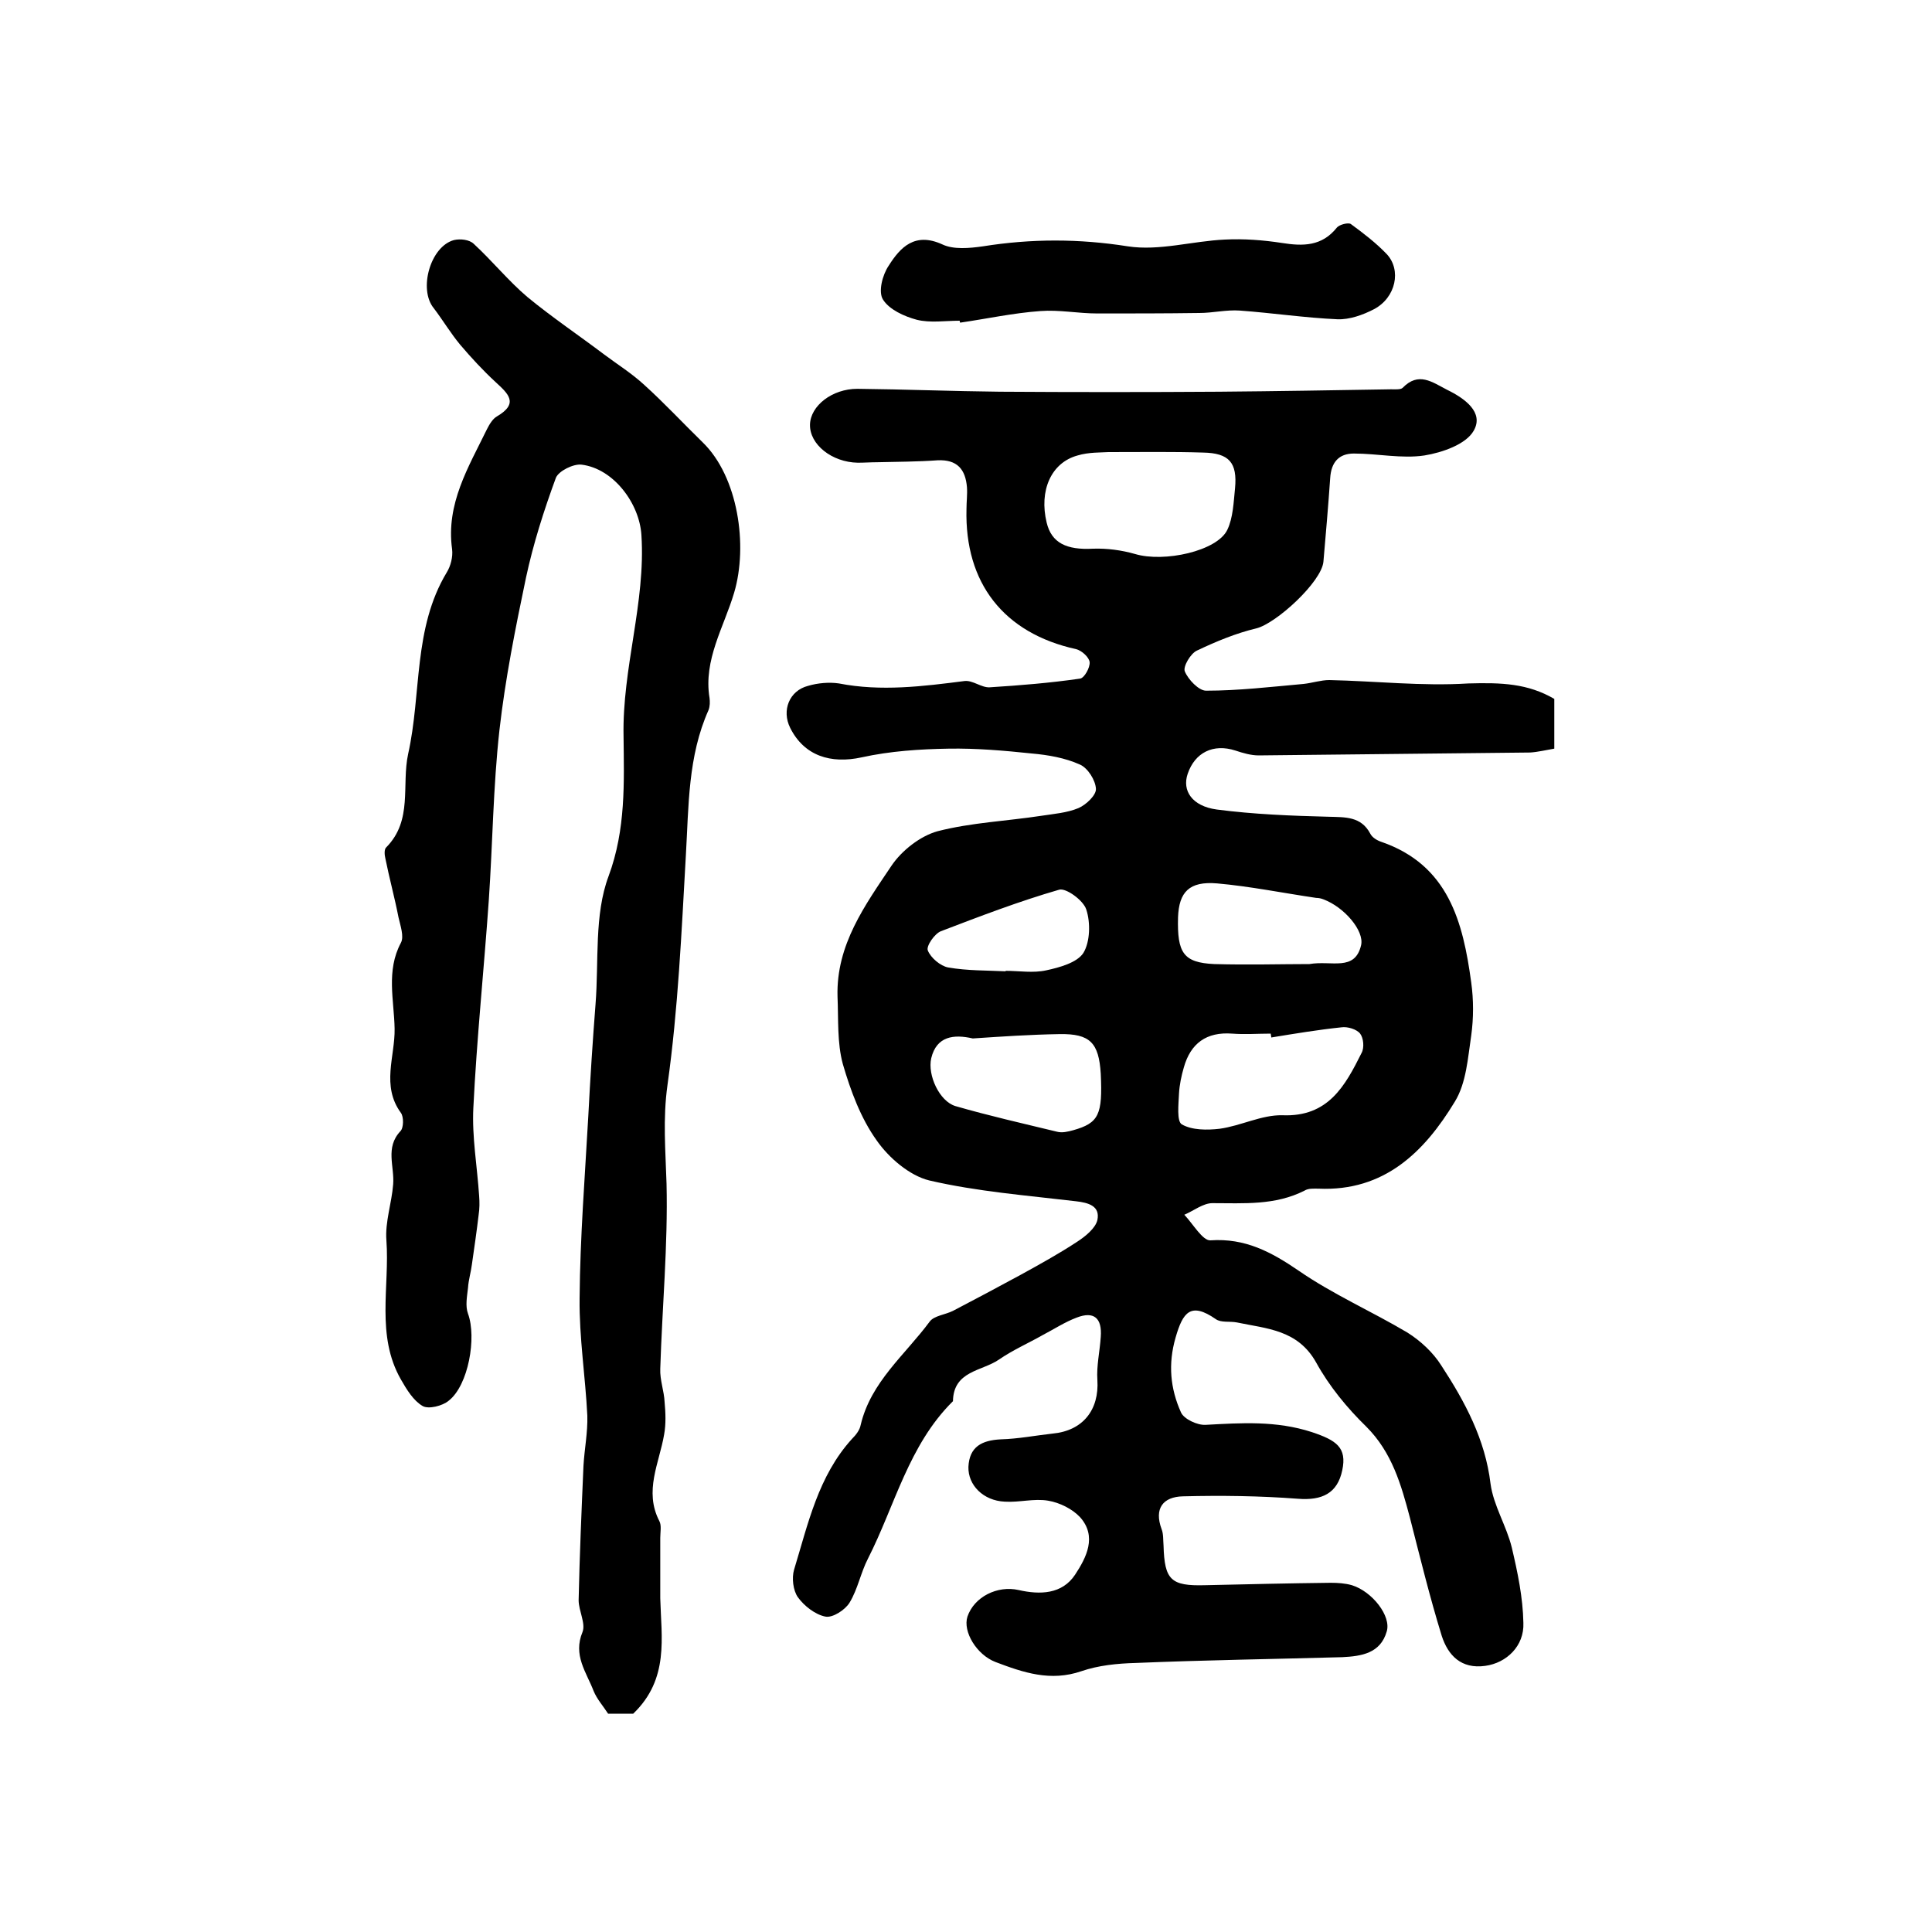 <?xml version="1.0" encoding="utf-8"?>
<!-- Generator: Adobe Illustrator 22.0.0, SVG Export Plug-In . SVG Version: 6.00 Build 0)  -->
<svg version="1.1" id="图层_1" xmlns="http://www.w3.org/2000/svg" xmlns:xlink="http://www.w3.org/1999/xlink" x="0px" y="0px"
	 viewBox="0 0 400 400" style="enable-background:new 0 0 400 400;" xml:space="preserve">
<style type="text/css">
	.st0{fill:#FFFFFF;}
</style>
<g>
	
	<path d="M321.8,144.7c0,3.5,0,6.8,0,10.3c-1.8,0.3-3.4,0.7-5,0.8c-18.7,0.2-37.5,0.4-56.2,0.6c-1.6,0-3.3-0.5-4.8-1
		c-4.6-1.5-8.4,0.4-9.9,4.8c-1.2,3.5,0.9,6.7,6,7.4c7.7,1,15.4,1.3,23.2,1.5c3.4,0.1,6.7-0.1,8.6,3.5c0.4,0.8,1.4,1.4,2.3,1.7
		c13.9,4.8,16.9,16.6,18.6,29.1c0.5,3.6,0.5,7.4,0,11c-0.7,4.6-1,9.8-3.4,13.7c-6.3,10.4-14.6,18.6-28.2,18c-1,0-2.1-0.1-2.9,0.4
		c-6.1,3.1-12.6,2.6-19.1,2.6c-1.9,0-3.9,1.6-5.8,2.4c1.8,1.9,3.8,5.4,5.4,5.3c7.2-0.5,12.6,2.4,18.3,6.3
		c7.1,4.9,15.1,8.4,22.5,12.8c2.7,1.7,5.3,4.1,7,6.8c4.9,7.5,9.1,15.3,10.2,24.5c0.6,4.5,3.3,8.7,4.4,13.2
		c1.2,5.1,2.3,10.3,2.4,15.6c0.2,4.8-3.5,8.3-7.9,8.9c-5,0.7-7.7-2.2-9-6.2c-2.5-8.1-4.5-16.3-6.6-24.5c-1.8-6.8-3.7-13.5-9-18.8
		c-4-3.9-7.7-8.4-10.4-13.3c-3.8-6.8-10.2-7-16.4-8.3c-1.5-0.3-3.3,0.1-4.4-0.7c-5.2-3.6-6.8-1.4-8.3,3.8
		c-1.6,5.5-1.1,10.6,1.1,15.5c0.6,1.4,3.4,2.7,5.1,2.6c7.4-0.4,14.6-0.9,22,1.5c5.1,1.7,7.3,3.2,6.3,7.9c-1,4.8-4.2,6.3-9.2,5.9
		c-7.9-0.6-15.8-0.7-23.8-0.5c-4.1,0.1-6,2.5-4.4,6.8c0.4,1,0.3,2.3,0.4,3.4c0.2,7.1,1.5,8.4,8.6,8.2c8.7-0.2,17.3-0.4,26-0.5
		c1.5,0,3,0.1,4.4,0.5c4.2,1.3,8.2,6.4,7.2,9.6c-1.3,4.5-5.2,5.1-9.2,5.3c-14.3,0.4-28.5,0.6-42.8,1.2c-3.8,0.1-7.7,0.5-11.2,1.7
		c-6.4,2.2-12,0.3-17.8-1.9c-3.9-1.5-6.8-6.3-5.8-9.4c1.4-4.1,6.2-6.5,10.6-5.5c4.4,1,9,0.9,11.7-3.2c2.3-3.5,4.6-7.9,1-11.9
		c-1.6-1.7-4.2-3-6.6-3.4c-2.9-0.5-6,0.4-9,0.2c-4.4-0.2-7.6-3.4-7.5-7.2c0.2-4.2,2.8-5.5,6.7-5.7c3.6-0.1,7.2-0.8,10.8-1.2
		c6.2-0.6,9.6-4.9,9.2-11.1c-0.2-2.9,0.5-5.9,0.7-8.9c0.3-3.9-1.4-5.4-5-4c-2.4,0.9-4.7,2.4-7,3.6c-3,1.7-6.2,3.1-9.1,5.1
		c-3.5,2.4-9.4,2.3-9.5,8.6c-9.2,9.1-12,21.6-17.6,32.6c-1.5,2.9-2.1,6.3-3.8,9.1c-0.9,1.5-3.5,3.2-5,2.9c-2.1-0.4-4.4-2.2-5.7-4
		c-1-1.4-1.3-4-0.8-5.7c2.9-9.5,5-19.4,12-27.1c0.8-0.8,1.6-1.8,1.8-2.9c2.1-8.9,9.2-14.5,14.3-21.4c0.9-1.2,3.2-1.4,4.8-2.2
		c4.6-2.4,9.3-4.9,13.9-7.4c4-2.2,8-4.4,11.8-6.9c1.7-1.1,3.8-2.8,4.2-4.5c0.6-2.9-1.8-3.6-4.5-3.9c-10.1-1.2-20.4-2-30.3-4.3
		c-4.1-1-8.4-4.7-10.9-8.3c-3.3-4.6-5.4-10.3-7-15.8c-1.2-4.4-0.9-9.3-1.1-14c-0.3-10.7,5.7-18.9,11.2-27.1c2.1-3.1,5.9-6.1,9.5-7.1
		c7-1.8,14.3-2.1,21.5-3.2c2.6-0.4,5.3-0.6,7.7-1.6c1.6-0.7,3.7-2.7,3.6-4c-0.1-1.8-1.7-4.3-3.3-5c-3.1-1.4-6.6-2-10-2.3
		c-5.7-0.6-11.5-1.1-17.2-1c-6,0.1-12.1,0.5-18,1.8c-6.4,1.4-11.9-0.3-14.8-6.1c-1.8-3.6-0.2-7.7,3.7-8.7c2-0.6,4.4-0.8,6.4-0.5
		c8.7,1.7,17.4,0.6,26-0.5c1.7-0.2,3.5,1.4,5.2,1.3c6.3-0.4,12.5-0.9,18.7-1.8c0.9-0.1,2.1-2.3,2-3.4c-0.1-1-1.6-2.4-2.8-2.7
		c-15-3.3-23.1-13.7-22.7-29c0-1.5,0.2-3,0.1-4.5c-0.3-3.7-2-5.8-6.1-5.6c-4.2,0.3-8.3,0.3-12.5,0.4c-1.3,0-2.7,0.1-4,0.1
		c-5.4-0.1-10-3.8-9.9-7.9c0.1-3.9,4.6-7.4,9.8-7.4c9.8,0.1,19.7,0.5,29.5,0.6c15.1,0.1,30.3,0.1,45.4,0c11.9-0.1,23.7-0.3,35.6-0.5
		c0.8,0,2,0.1,2.4-0.3c3.3-3.4,6.1-1.2,9.2,0.4c3.7,1.8,7.7,4.7,5.5,8.5c-1.6,2.8-6.5,4.5-10.2,5.1c-4.7,0.7-9.7-0.4-14.6-0.4
		c-3.1,0-4.7,1.8-4.9,5.1c-0.4,5.8-0.9,11.5-1.4,17.3c-0.4,4.2-9.8,12.8-13.9,13.8c-4.2,1-8.3,2.7-12.3,4.6
		c-1.3,0.6-2.9,3.3-2.5,4.3c0.7,1.7,2.9,4,4.4,4c6.7,0,13.5-0.8,20.2-1.4c1.8-0.2,3.6-0.8,5.3-0.8c9.6,0.2,19.2,1.3,28.8,0.7
		C310.9,141.3,316.3,141.5,321.8,144.7z M229.5,93.6c-1.5,0.1-4.1,0-6.4,0.7c-5.5,1.5-8,7.3-6.4,13.9c1,4.2,4.1,5.7,9.6,5.4
		c2.9-0.1,5.9,0.3,8.7,1.1c6,1.8,17-0.6,19.1-5c1.2-2.5,1.3-5.7,1.6-8.6c0.5-5.3-1.2-7.3-6.6-7.4C242.9,93.5,236.7,93.6,229.5,93.6z
		 M263.2,214.8c0-0.3-0.1-0.5-0.1-0.8c-2.7,0-5.3,0.2-8,0c-5.3-0.4-8.6,2-10,7c-0.5,1.7-0.9,3.6-1,5.4c-0.1,2.2-0.5,5.8,0.6,6.4
		c2.1,1.2,5.2,1.2,7.8,0.9c4.4-0.6,8.7-2.9,13-2.8c9.5,0.4,13-6.1,16.4-12.9c0.6-1.1,0.4-3.1-0.3-4c-0.7-0.9-2.6-1.5-3.9-1.3
		C272.9,213.2,268.1,214,263.2,214.8z M201.4,215c-3.9-0.9-7.5-0.5-8.6,4.1c-0.8,3.5,1.7,8.9,5,9.9c6.9,2,14,3.6,21,5.3
		c1.1,0.3,2.3,0,3.4-0.3c5.3-1.5,6.1-3.2,5.7-11.7c-0.4-6.4-2.2-8.3-8.5-8.2C213.3,214.2,207.4,214.6,201.4,215z M271.1,199.6
		c4.6-0.8,9.4,1.6,10.7-3.9c0.7-3-3.5-7.9-7.8-9.5c-0.5-0.2-1-0.3-1.5-0.3c-6.8-1-13.7-2.4-20.5-3c-5.8-0.5-7.9,1.8-8.1,7
		c-0.2,7.4,1.1,9.4,7.5,9.7C258.4,199.8,265.3,199.6,271.1,199.6z M208.2,201.1c0,0,0-0.1,0-0.1c2.8,0,5.7,0.5,8.4-0.1
		c2.8-0.6,6.4-1.6,7.7-3.6c1.4-2.3,1.5-6.3,0.6-9c-0.6-1.9-4.2-4.5-5.6-4.1c-8.3,2.4-16.4,5.5-24.5,8.6c-1.3,0.5-3.1,3.1-2.7,4
		c0.6,1.5,2.6,3.2,4.2,3.5C200.3,201,204.3,200.9,208.2,201.1z"/>
	<path d="M131.1,354.8c-1.1,0-3.3,0-5.2,0c-1.1-1.7-2.3-3-3-4.7c-1.5-3.9-4.3-7.4-2.3-12.2c0.7-1.8-0.8-4.4-0.8-6.6
		c0.2-9.3,0.6-18.5,1-27.8c0.2-3.5,0.9-6.9,0.8-10.4c-0.4-8.1-1.7-16.2-1.6-24.3c0.1-12.6,1.1-25.2,1.8-37.7
		c0.4-7.8,0.9-15.5,1.5-23.2c0.7-8.9-0.3-18.5,2.7-26.5c3.6-9.7,3.2-19.5,3.1-28.9c-0.3-14.2,4.6-27.7,3.7-41.7
		c-0.4-6.6-5.8-13.8-12.4-14.6c-1.7-0.2-4.7,1.3-5.3,2.7c-2.5,6.8-4.7,13.7-6.2,20.7c-2.2,10.5-4.3,21-5.5,31.6
		c-1.3,11.7-1.4,23.5-2.2,35.2c-1,14.3-2.5,28.7-3.2,43c-0.3,6,0.8,12.1,1.2,18.2c0.1,1.3,0.1,2.6-0.1,3.9
		c-0.4,3.4-0.9,6.8-1.4,10.3c-0.2,1.6-0.7,3.2-0.8,4.8c-0.2,1.8-0.6,3.8,0,5.4c1.8,4.9,0.1,14.8-4,18c-1.3,1.1-4.2,1.8-5.4,1.1
		c-1.9-1.1-3.3-3.4-4.5-5.5c-5.2-9.1-2.3-19.2-3-28.8c-0.3-3.8,1.1-7.7,1.4-11.6c0.3-3.7-1.7-7.6,1.5-11c0.7-0.7,0.7-3,0.1-3.8
		c-4.1-5.6-1.2-11.7-1.3-17.4c-0.1-5.9-1.8-12,1.3-17.8c0.7-1.3-0.1-3.5-0.5-5.3c-0.8-4.1-1.9-8.1-2.7-12.1c-0.2-0.8-0.3-2,0.2-2.4
		c5.5-5.6,3.1-12.8,4.5-19.3c2.8-12.5,1-26,8-37.6c0.8-1.3,1.3-3.2,1.1-4.8c-1.3-9.4,3.4-17,7.2-24.8c0.5-1,1.2-2.2,2.1-2.7
		c4.6-2.7,2.3-4.7-0.3-7.1c-2.6-2.4-5-5-7.3-7.7c-2-2.4-3.6-5.1-5.5-7.6c-3.2-3.9-0.7-12.8,4.2-14.1c1.3-0.3,3.2-0.1,4.1,0.8
		c3.8,3.5,7.2,7.7,11.1,11c5.1,4.2,10.6,7.9,15.9,11.9c2.8,2.1,5.7,3.9,8.3,6.3c4.2,3.8,8,7.9,12.1,11.9c7.3,7.1,9.4,21.3,6.5,31.1
		c-2.1,7.1-6.4,13.9-5.1,21.8c0.1,0.8,0.1,1.7-0.2,2.5c-4.3,9.6-4.1,19.9-4.7,30.1c-0.9,15.9-1.6,31.8-3.8,47.5
		c-1,7.1-0.4,13.7-0.2,20.5c0.3,12.7-0.9,25.5-1.3,38.3c-0.1,2.3,0.8,4.6,0.9,6.9c0.2,2.2,0.3,4.5-0.1,6.7c-1,5.9-4.2,11.7-1,17.9
		c0.5,0.9,0.2,2.3,0.2,3.5c0,4.2,0,8.3,0,12.5C136.9,339,138.6,347.6,131.1,354.8z"/>
	<path d="M198.7,66.4c-3,0-6.1,0.5-8.9-0.2c-2.6-0.7-5.7-2.1-7-4.2c-1-1.6-0.1-5.1,1.2-7c2.4-3.8,5.4-7,11.1-4.4
		c2.3,1.1,5.6,0.8,8.4,0.4c10-1.6,19.9-1.6,30,0c6.5,1,13.4-1.1,20.1-1.4c3.9-0.2,7.9,0.1,11.8,0.7c4.4,0.7,8.3,0.7,11.4-3.2
		c0.5-0.6,2.4-1.1,2.9-0.7c2.6,1.9,5.2,3.9,7.4,6.2c3.1,3.3,1.9,9-2.6,11.4c-2.3,1.2-5.1,2.2-7.6,2.1c-6.7-0.3-13.4-1.3-20.2-1.8
		c-2.8-0.2-5.6,0.5-8.4,0.5c-7,0.1-14.1,0.1-21.1,0.1c-4,0-7.9-0.8-11.8-0.5c-5.6,0.4-11.1,1.6-16.6,2.4
		C198.7,66.7,198.7,66.5,198.7,66.4z"/>
	
	
	
	
	
</g>
</svg>

